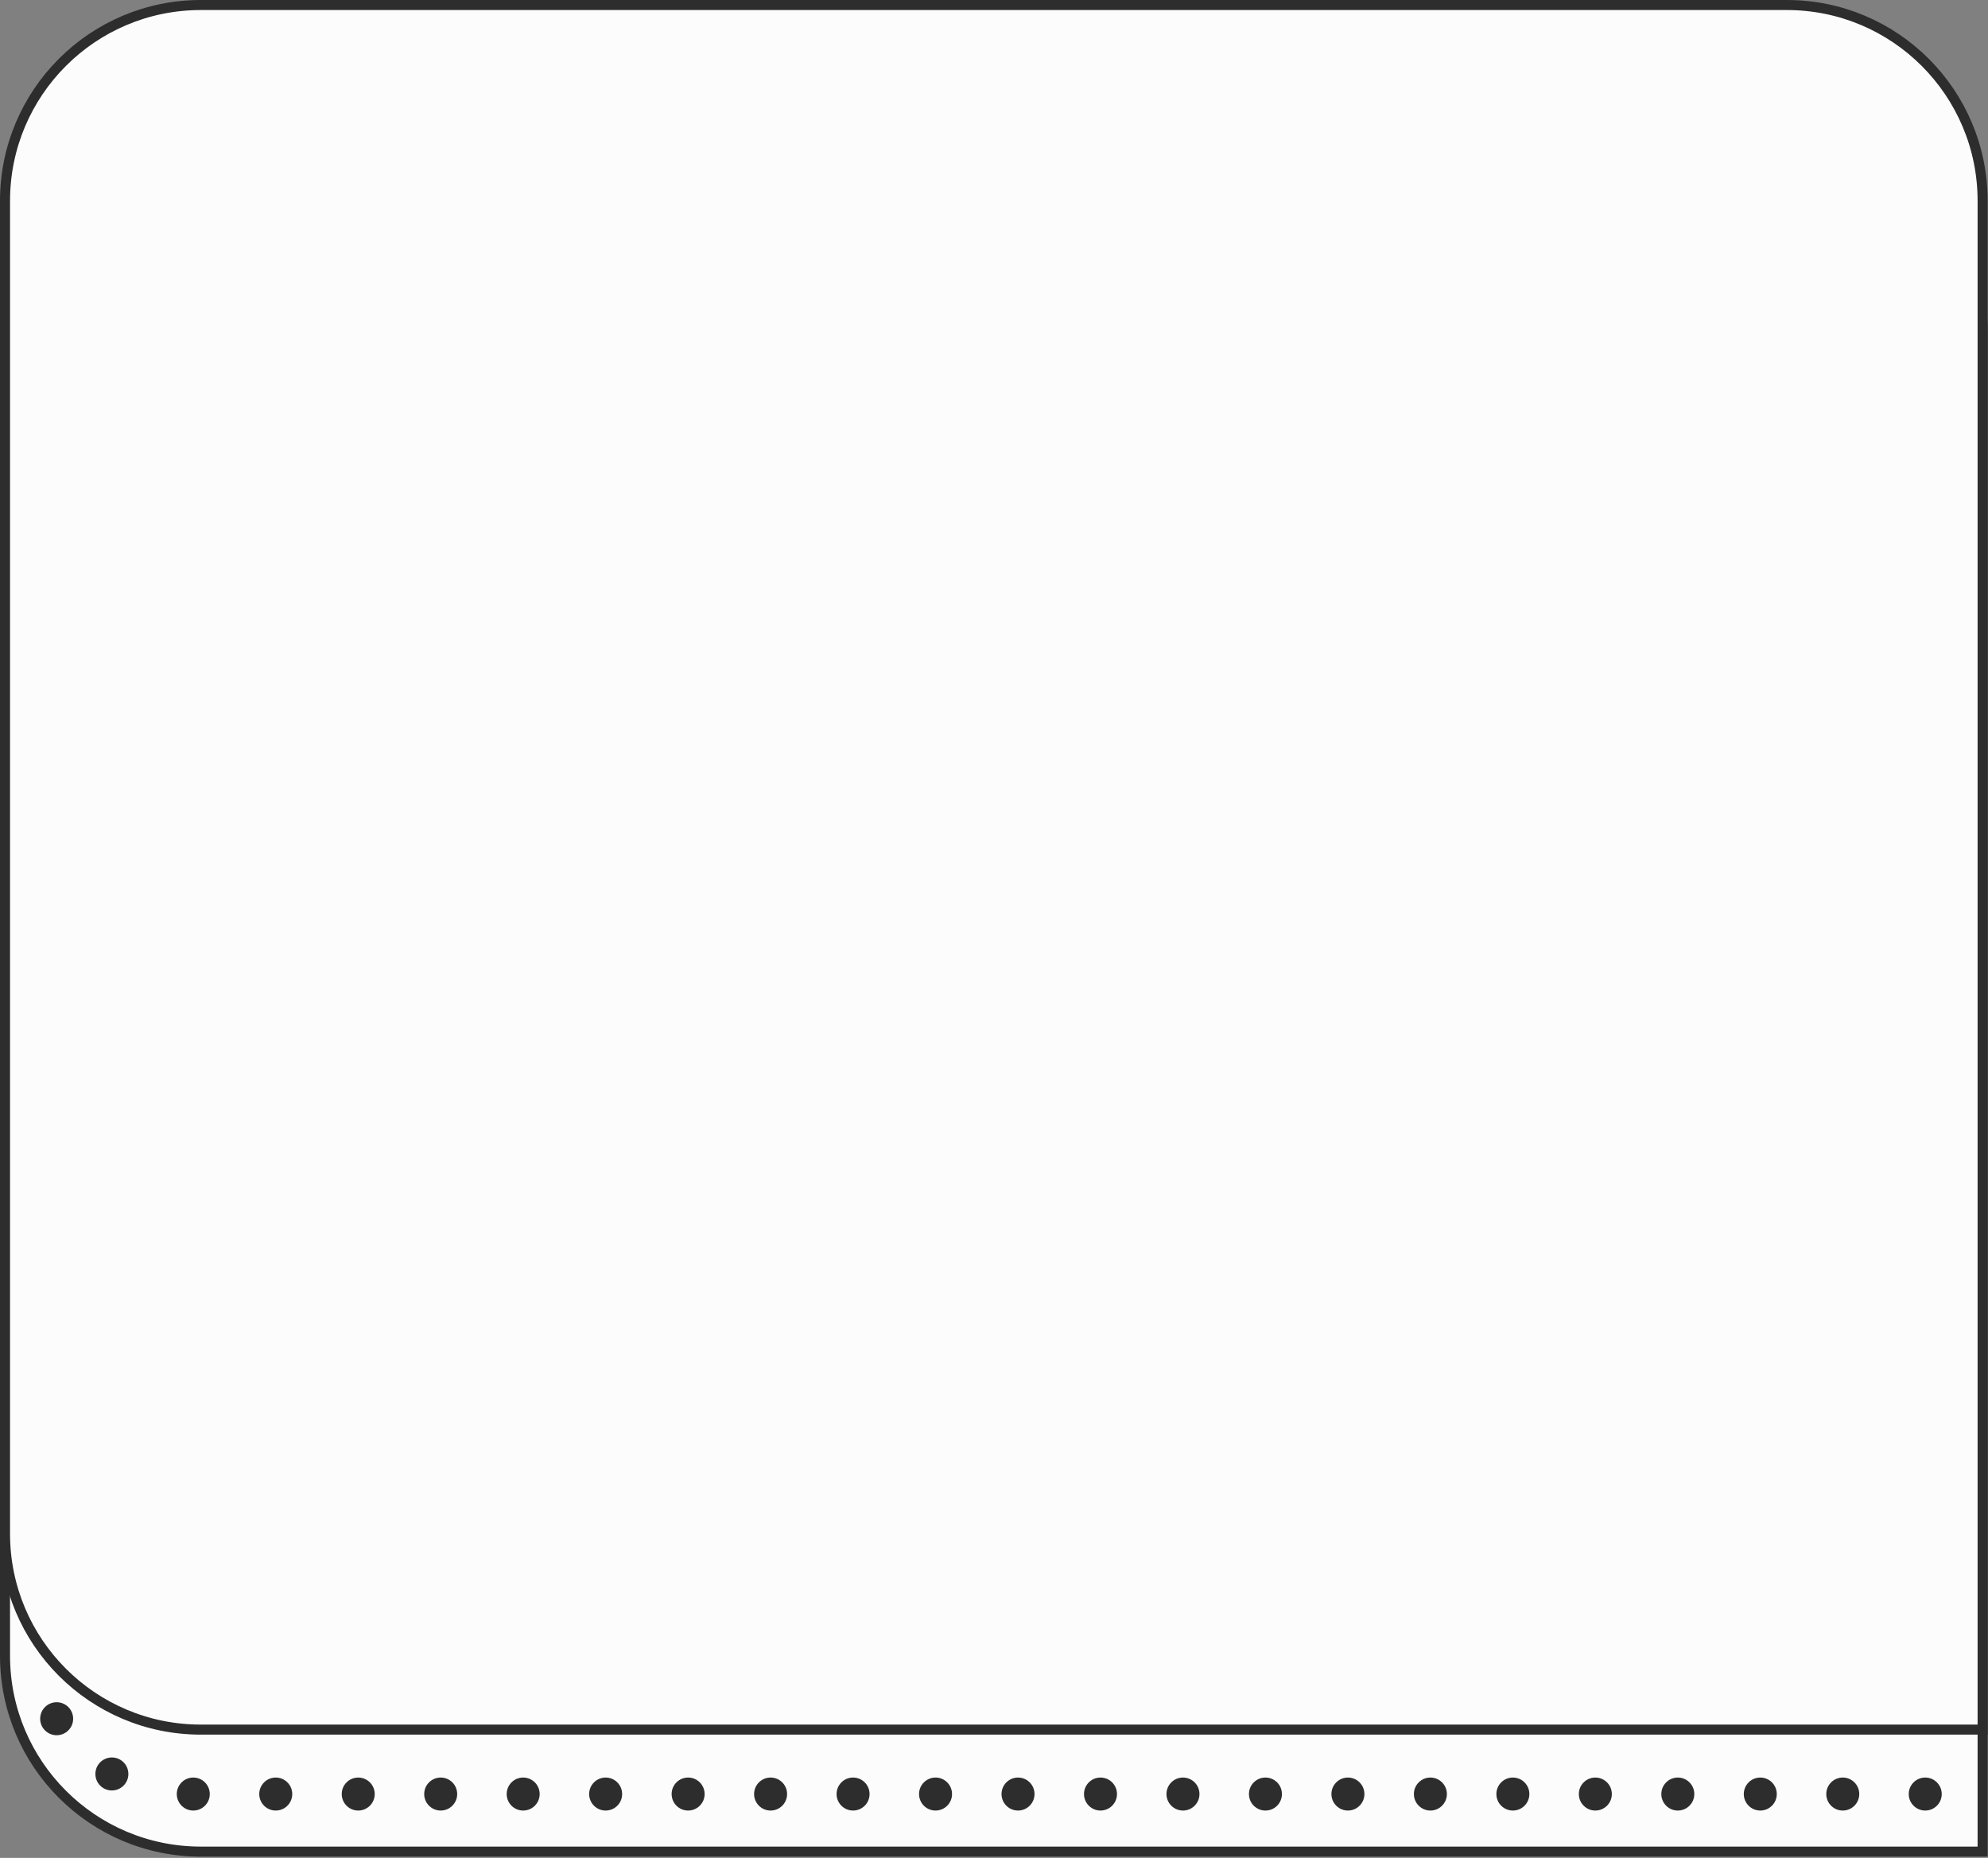<?xml version="1.0" encoding="UTF-8"?> <svg xmlns="http://www.w3.org/2000/svg" width="396" height="370" viewBox="0 0 396 370" fill="none"><rect x="0" y="0" width="396" height="370" fill="#808080" stroke="none"/> <path d="M40 26.93H355.927C377.466 26.93 394.927 44.391 394.927 65.93V368.751H40C18.461 368.751 1 351.29 1 329.751V65.93C1 44.391 18.461 26.93 40 26.93Z" fill="#FCFCFC" stroke="#2D2D2D" stroke-width="2"></path> <g clip-path="url(#clip0_5_1034)"> <path d="M355.927 1H40C18.461 1 1 18.461 1 40V305.454C1 326.993 18.461 344.454 40 344.454H394.927V40C394.927 18.461 377.466 1 355.927 1Z" fill="#FCFCFC" stroke="#2D2D2D" stroke-width="2"></path> </g> <circle cx="38.5" cy="357.286" r="3.286" fill="#2D2D2D"></circle> <circle cx="54.928" cy="357.286" r="3.286" fill="#2D2D2D"></circle> <circle cx="71.357" cy="357.286" r="3.286" fill="#2D2D2D"></circle> <circle cx="87.785" cy="357.286" r="3.286" fill="#2D2D2D"></circle> <circle cx="104.214" cy="357.286" r="3.286" fill="#2D2D2D"></circle> <circle cx="120.642" cy="357.286" r="3.286" fill="#2D2D2D"></circle> <circle cx="137.071" cy="357.286" r="3.286" fill="#2D2D2D"></circle> <circle cx="153.499" cy="357.286" r="3.286" fill="#2D2D2D"></circle> <circle cx="169.928" cy="357.286" r="3.286" fill="#2D2D2D"></circle> <circle cx="186.356" cy="357.286" r="3.286" fill="#2D2D2D"></circle> <circle cx="202.785" cy="357.286" r="3.286" fill="#2D2D2D"></circle> <circle cx="219.213" cy="357.286" r="3.286" fill="#2D2D2D"></circle> <circle cx="235.642" cy="357.286" r="3.286" fill="#2D2D2D"></circle> <circle cx="252.07" cy="357.286" r="3.286" fill="#2D2D2D"></circle> <circle cx="268.499" cy="357.286" r="3.286" fill="#2D2D2D"></circle> <circle cx="284.927" cy="357.286" r="3.286" fill="#2D2D2D"></circle> <circle cx="301.356" cy="357.286" r="3.286" fill="#2D2D2D"></circle> <circle cx="317.784" cy="357.286" r="3.286" fill="#2D2D2D"></circle> <circle cx="334.213" cy="357.286" r="3.286" fill="#2D2D2D"></circle> <circle cx="350.641" cy="357.286" r="3.286" fill="#2D2D2D"></circle> <circle cx="367.07" cy="357.286" r="3.286" fill="#2D2D2D"></circle> <circle cx="11.286" cy="342.286" r="3.286" fill="#2D2D2D"></circle> <circle cx="22.286" cy="353.286" r="3.286" fill="#2D2D2D"></circle> <circle cx="383.498" cy="357.286" r="3.286" fill="#2D2D2D"></circle> <defs> <clipPath id="clip0_5_1034"> <rect width="395.927" height="368.791" fill="white"></rect> </clipPath> </defs> </svg> 